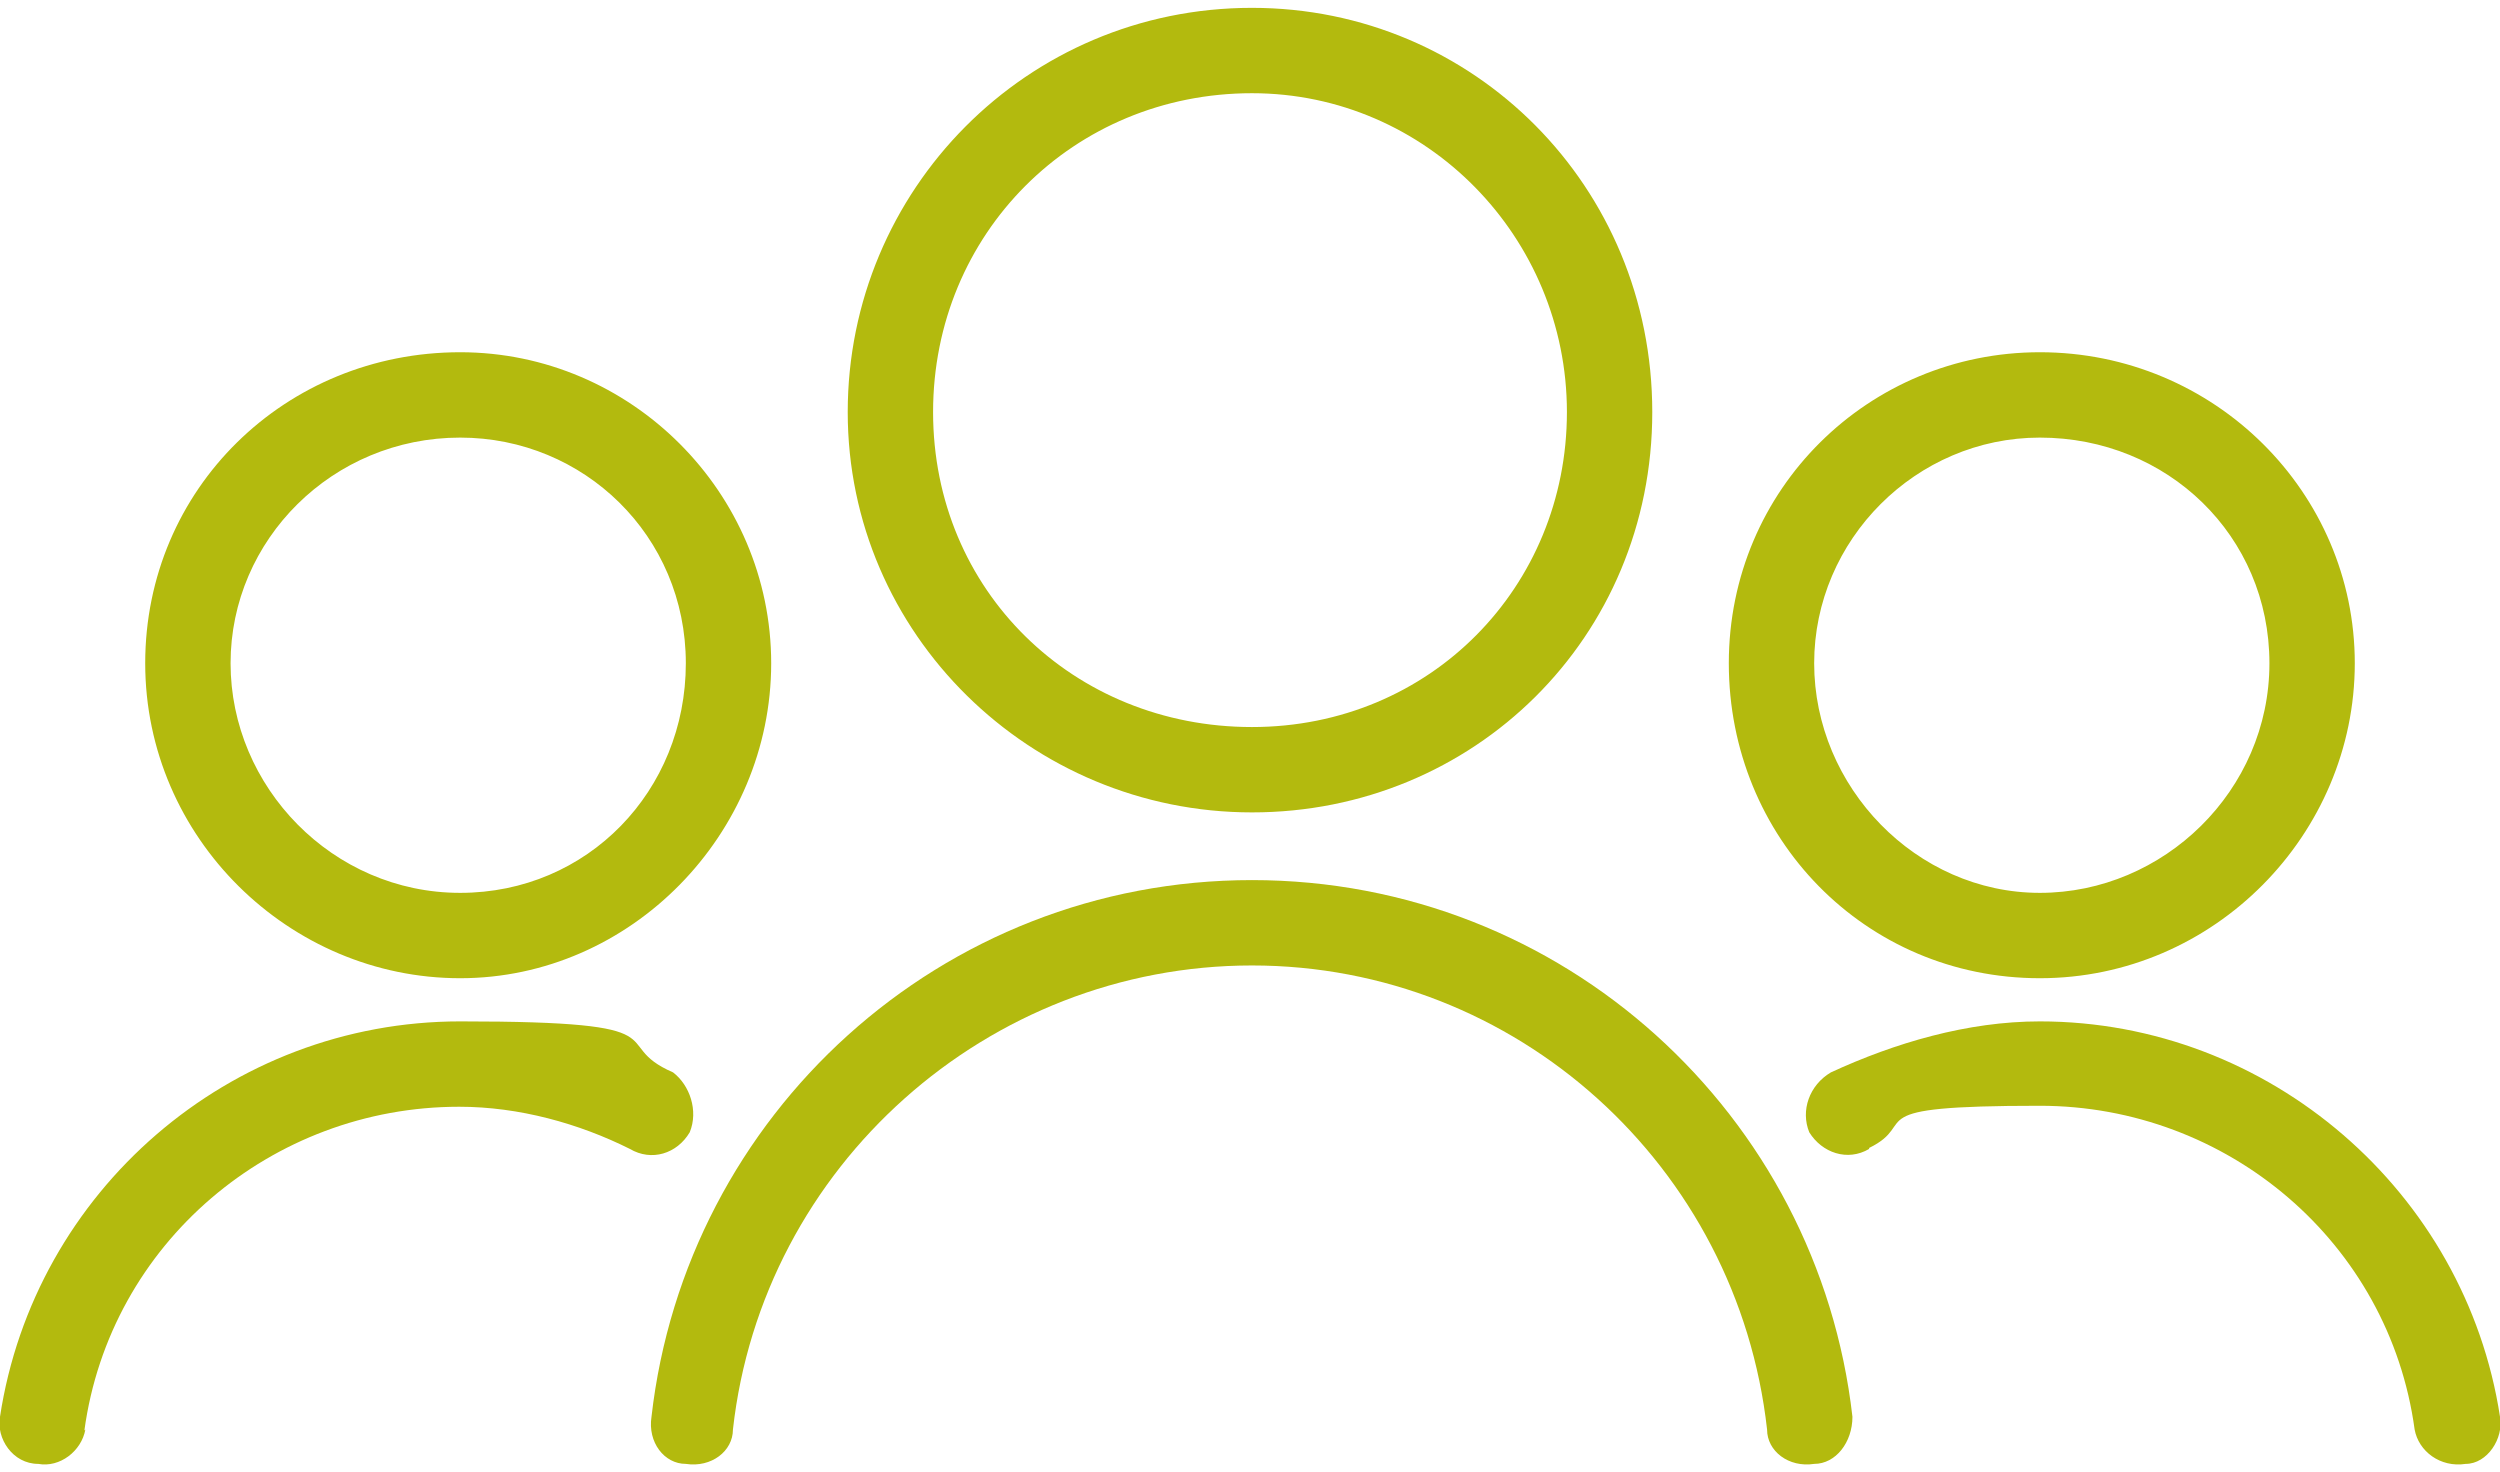 <?xml version="1.0" encoding="UTF-8"?>
<svg id="Calque_1" xmlns="http://www.w3.org/2000/svg" version="1.1" viewBox="0 0 254.8 150">
  <!-- Generator: Adobe Illustrator 29.0.1, SVG Export Plug-In . SVG Version: 2.1.0 Build 192)  -->
  <defs>
    <style>
      .st0 {
        fill: #b3ba0e;
      }
    </style>
  </defs>
  <g>
    <path class="st0" d="M127.6.8c22.6,0,40.8,18.2,40.8,41.2s-18.2,40.8-40.8,40.8-41.2-18.2-41.2-40.8S104.6.8,127.6.8ZM127.6,9.5c-18.2,0-32.5,14.3-32.5,32.5s14.3,32.1,32.5,32.1,32.1-14.3,32.1-32.1-14.3-32.5-32.1-32.5Z"/>
    <path class="st0" d="M74.7,145.7c0,2.2-2.2,3.9-4.8,3.5-2.2,0-3.9-2.2-3.5-4.8,3.5-30.8,29.5-54.7,61.2-54.7s57.7,23.9,61.2,54.7c0,2.6-1.7,4.8-3.9,4.8-2.6.4-4.8-1.3-4.8-3.5-3-26.9-25.6-47.3-52.5-47.3s-49.9,20.4-52.9,47.3Z"/>
    <path class="st0" d="M207.9,35.9c17.8,0,32.1,14.3,32.1,31.7s-14.3,32.1-32.1,32.1-31.7-14.3-31.7-32.1,14.3-31.7,31.7-31.7ZM207.9,44.6c-12.6,0-23,10.4-23,23s10.4,23.4,23,23.4,23.4-10.4,23.4-23.4-10.4-23-23.4-23Z"/>
    <path class="st0" d="M190.5,117.1c-2.2,1.3-4.8.4-6.1-1.7-.9-2.2,0-4.8,2.2-6.1,6.5-3,13.9-5.2,21.3-5.2,23.4,0,43.4,17.4,46.9,40.3.4,2.2-1.3,4.8-3.5,4.8-2.6.4-4.8-1.3-5.2-3.5-2.6-19.1-19.1-33-38.2-33s-12.1,1.7-17.4,4.3Z"/>
    <path class="st0" d="M46.9,35.9c17.4,0,31.7,14.3,31.7,31.7s-14.3,32.1-31.7,32.1-32.1-14.3-32.1-32.1,14.3-31.7,32.1-31.7ZM46.9,44.6c-13,0-23.4,10.4-23.4,23s10.4,23.4,23.4,23.4,23-10.4,23-23.4-10.4-23-23-23Z"/>
    <path class="st0" d="M8.7,145.7c-.4,2.2-2.6,3.9-4.8,3.5-2.6,0-4.3-2.6-3.9-4.8,3.5-23,23.4-40.3,46.9-40.3s14.8,2.2,21.7,5.2c1.7,1.3,2.6,3.9,1.7,6.1-1.3,2.2-3.9,3-6.1,1.7-5.2-2.6-11.3-4.3-17.4-4.3-19.1,0-35.6,13.9-38.2,33Z"/>
  </g>
  <path class="st0" d="M-90.8,52.8h0s-94.1,0-94.1,0h0c-2.8,0-5.1,2.3-5.1,5.1s2.3,5.1,5.1,5.1h94.1c2.8,0,5.1-2.3,5.1-5.1s-2.3-5.1-5.1-5.1ZM-182.1,75.9c-2.8,0-5.1,2.3-5.1,5.1s2.3,5.1,5.1,5.1,5.1-2.3,5.1-5.1-2.3-5.1-5.1-5.1ZM-142.4,75.9c-2.8,0-5.1,2.3-5.1,5.1s2.3,5.1,5.1,5.1,5.1-2.3,5.1-5.1-2.3-5.1-5.1-5.1ZM-102.7,75.9c-2.8,0-5.1,2.3-5.1,5.1s2.3,5.1,5.1,5.1,5.1-2.3,5.1-5.1-2.3-5.1-5.1-5.1ZM-182.1,107.6h0c-2.8,0-5.1,2.3-5.1,5.1h0c0,2.8,2.3,5.1,5.1,5.1s5.1-2.3,5.1-5.1h0c0-2.8-2.3-5.1-5.1-5.1ZM-142.4,107.6h0c-2.8,0-5.1,2.3-5.1,5.1h0c0,2.8,2.3,5.1,5.1,5.1s5.1-2.3,5.1-5.1h0c0-2.8-2.3-5.1-5.1-5.1ZM-110.4,99.5h0c-1.3,0-2.6.5-3.6,1.5-2,2-2,5.2,0,7.2l4.6,4.6-4.6,4.6c-2,2-2,5.2,0,7.2,1,1,2.3,1.5,3.6,1.5s2.6-.5,3.6-1.5l4.6-4.6,4.6,4.6c1,1,2.3,1.5,3.6,1.5s2.6-.5,3.6-1.5c2-2,2-5.2,0-7.2l-4.6-4.6,4.6-4.6c2-2,2-5.2,0-7.2-1-1-2.3-1.5-3.6-1.5s-2.6.5-3.6,1.5l-4.6,4.6-4.6-4.6c-1-1-2.3-1.5-3.6-1.5ZM-96.2,26.3h18.7c1.7,0,3,1.4,3.1,3.1v103.6c0,1.7-1.4,3-3.1,3.1h-120.7c-1.7,0-3-1.4-3.1-3.1V29.3c0-1.7,1.4-3,3.1-3.1h18.7v11.7c0,2.8,2.3,5.1,5.1,5.1s5.1-2.3,5.1-5.1v-11.7h62.9v11.7c0,2.8,2.3,5.1,5.1,5.1s5.1-2.3,5.1-5.1v-11.7ZM-174.4,0h0s0,0,0,0c-2.8,0-5.1,2.3-5.1,5.1v10.8h-18.6c-7.3,0-13.3,5.9-13.4,13.1v103.9c.1,7.3,6.1,13.2,13.4,13.2h120.5c7.3,0,13.3-5.9,13.4-13.2V29.2c-.1-7.3-6.1-13.1-13.4-13.1h-18.6s0-10.8,0-10.8c0-2.8-2.3-5.1-5.1-5.1s-5.1,2.3-5.1,5.1v10.8h-62.9s0-10.8,0-10.8c0-2.8-2.3-5.1-5.1-5.1h0Z"/>
</svg>